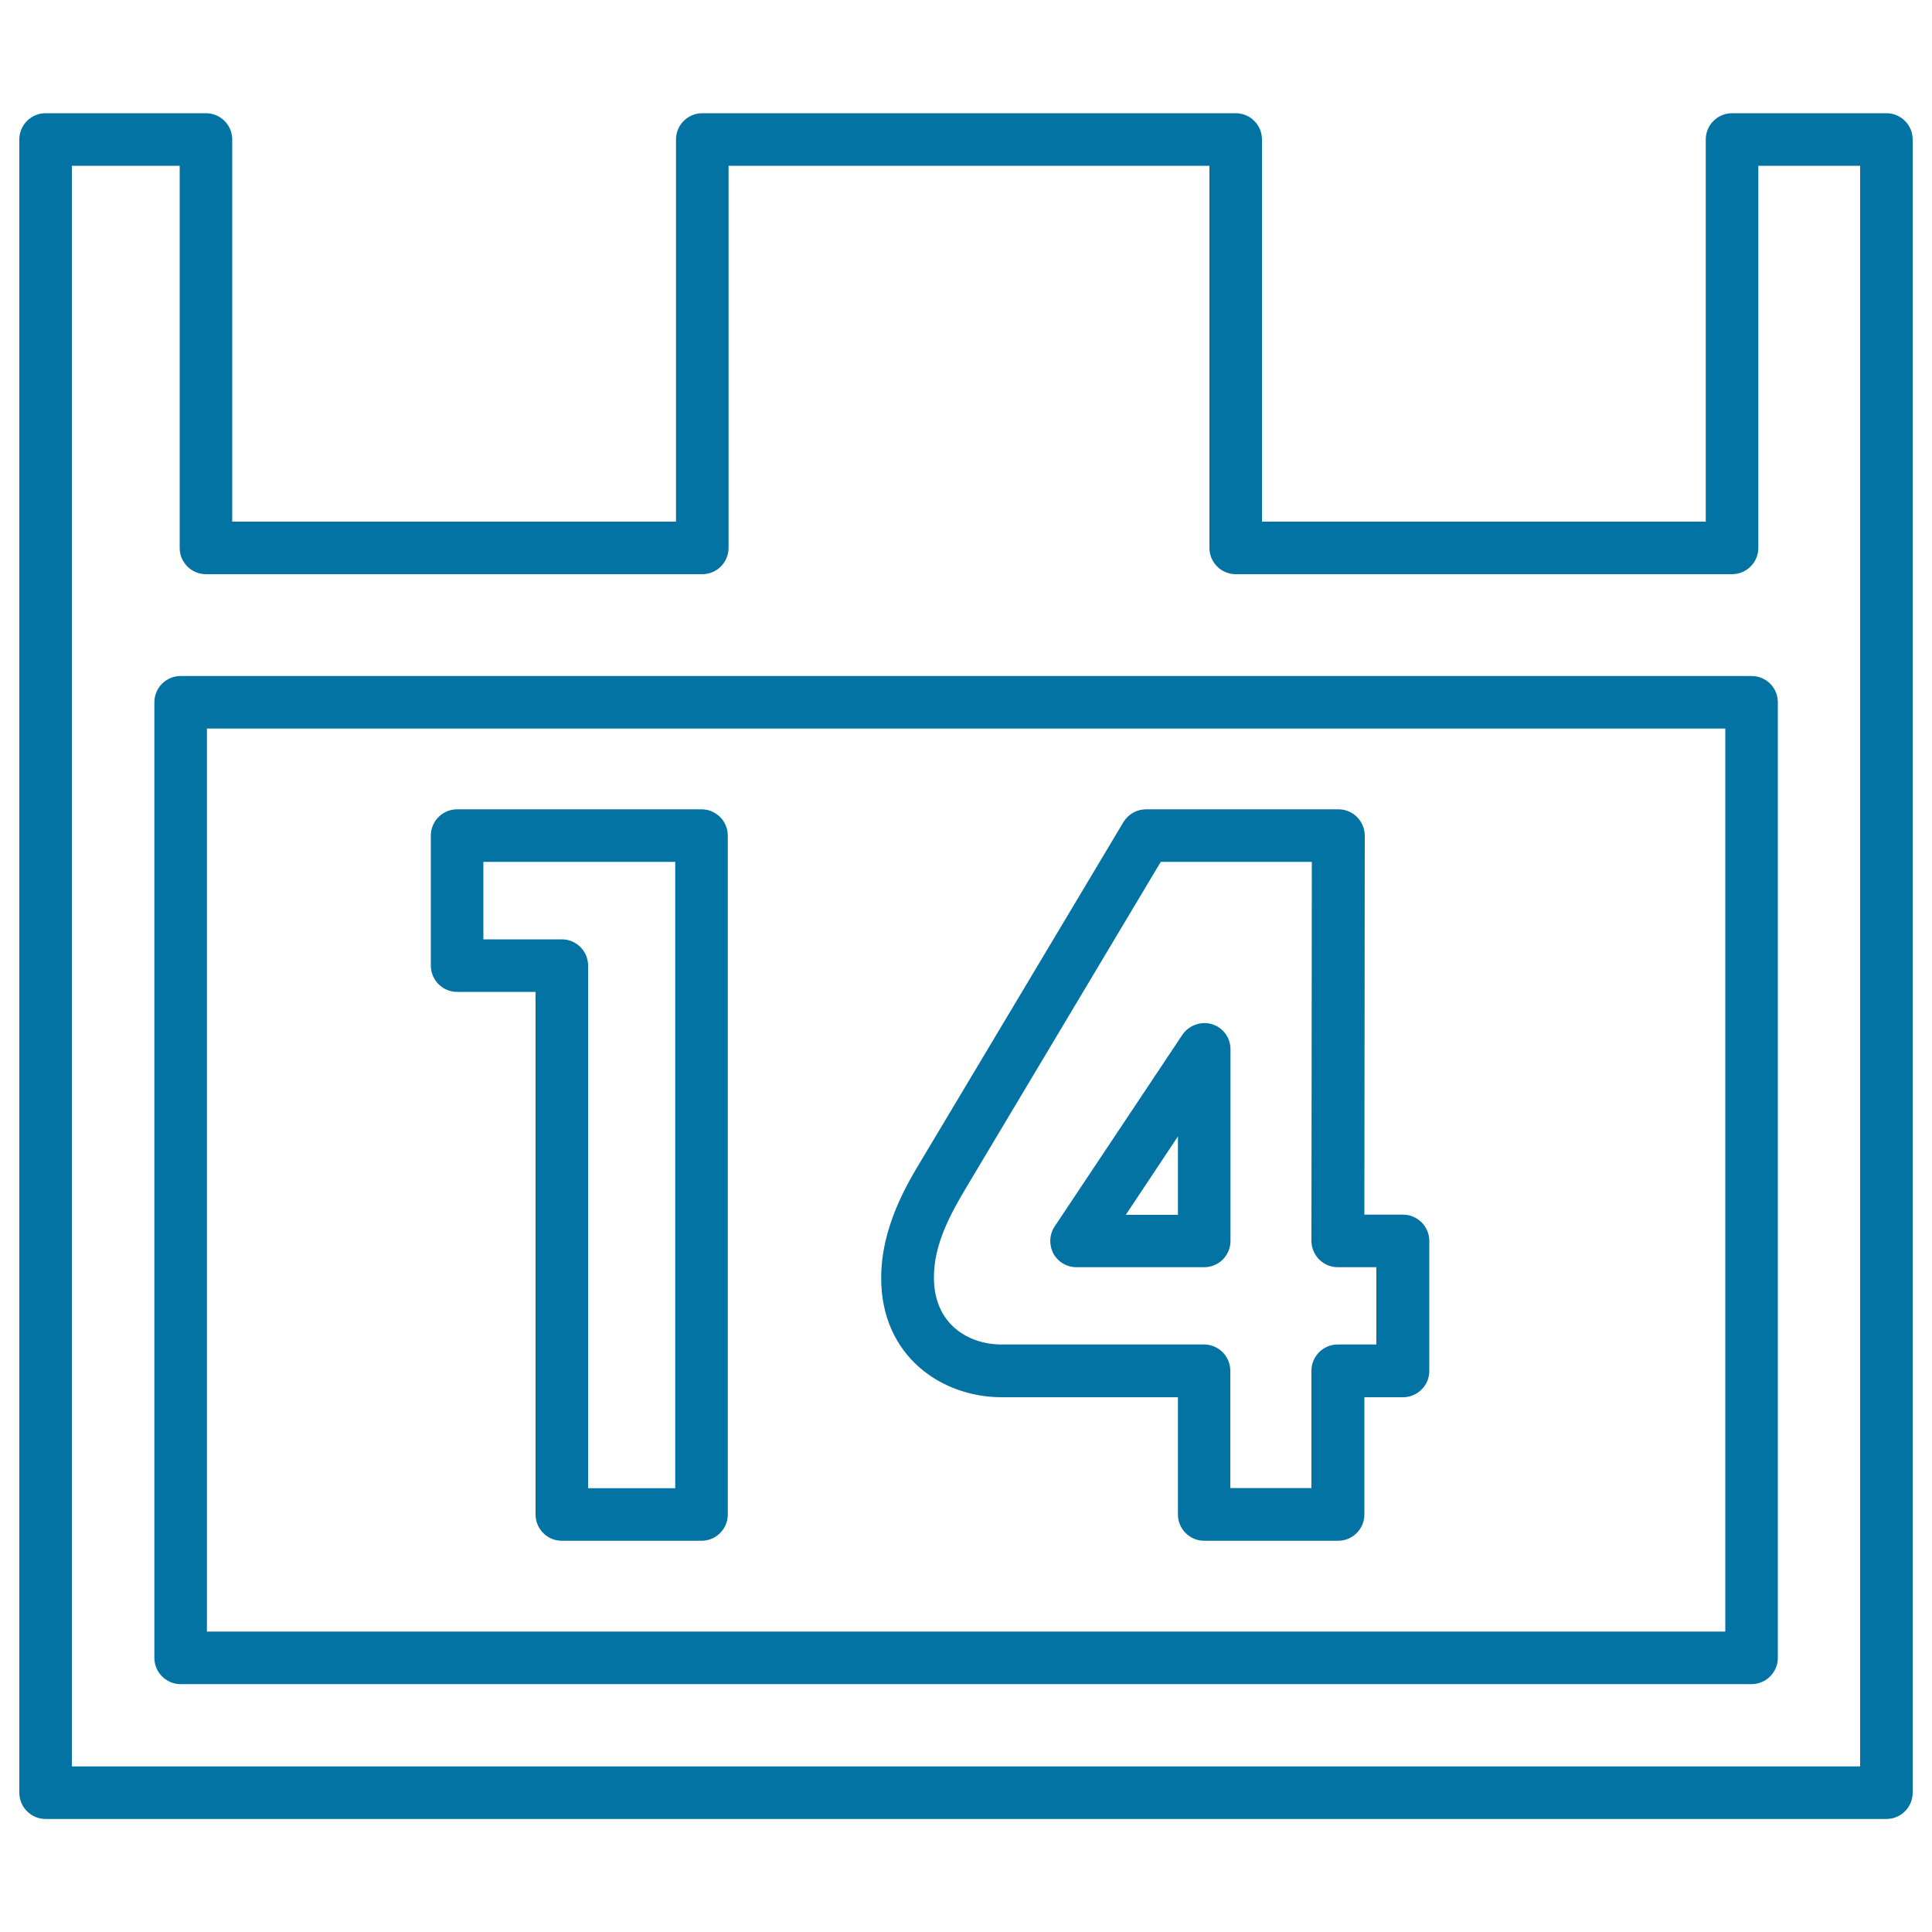 <svg xmlns="http://www.w3.org/2000/svg" viewBox="0 0 1000 1000" style="fill:#0273a2">
<title>Day Calendar Page SVG icon</title>
<g><path d="M236.6,513.4h40.6v270.5c0,7.5,6.1,13.6,13.6,13.6h72.3c7.5,0,13.6-6.1,13.6-13.6V432.5c0-7.5-6.1-13.6-13.6-13.6H236.6c-7.5,0-13.6,6.1-13.6,13.6v67.3C223,507.3,229.1,513.4,236.6,513.4z M250.2,446.1h99.3v324.2h-45.1V499.8c0-7.5-6.1-13.6-13.6-13.6h-40.6V446.1z"/><path d="M557.2,655.9h66.1c7.5,0,13.6-6.1,13.6-13.6v-99.2c0-6-3.9-11.3-9.6-13c-5.6-1.7-12,0.6-15.3,5.5l-66.1,99.2c-2.8,4.2-3,9.5-0.7,14C547.6,653.2,552.2,655.9,557.2,655.9z M609.7,588.2v40.6h-27L609.7,588.2z"/><path d="M518.4,723.2h91.3v60.7c0,7.5,6.1,13.6,13.6,13.6h69.3c7.5,0,13.6-6.1,13.6-13.6v-60.7h20c7.5,0,13.6-6.1,13.6-13.6v-67.3c0-7.5-6.1-13.6-13.6-13.6h-20l0.2-196.2c0-3.6-1.5-7.1-4-9.6c-2.6-2.6-6-4-9.6-4h-99.6c-4.8,0-9.2,2.5-11.7,6.6L477.1,600.2c-7.3,12.1-21,34.6-21,61.3C456.1,702,487.4,723.2,518.4,723.2z M500.4,614.2l100.4-168.1h78.2l-0.2,196.2c0,3.6,1.5,7.1,4,9.6c2.6,2.6,6,4,9.6,4h20v40h-20c-7.5,0-13.6,6.1-13.6,13.6v60.7h-42v-60.7c0-7.5-6.1-13.6-13.6-13.6H518.4c-17.4,0-35-10.7-35-34.6C483.3,643.9,492.2,627.9,500.4,614.2z"/><path d="M906.6,349.9H93.5c-7.5,0-13.6,6.1-13.6,13.6v494.6c0,7.5,6.1,13.6,13.6,13.6h813.1c7.5,0,13.6-6.1,13.6-13.6V363.5C920.2,355.9,914.1,349.9,906.6,349.9z M893,844.5H107.1V377.1H893V844.5z"/><path d="M10,72.2v855.7c0,7.5,6.1,13.6,13.6,13.6h952.8c7.5,0,13.6-6.1,13.6-13.6V72.2c0-7.5-6.1-13.6-13.6-13.6h-79.9c-7.5,0-13.6,6.1-13.6,13.6v197.8H653.2V72.2c0-7.5-6.1-13.6-13.6-13.6H363.5c-7.5,0-13.6,6.1-13.6,13.6v197.8H120.2V72.2c0-7.5-6.1-13.6-13.6-13.6h-83C16.1,58.6,10,64.7,10,72.2z M37.2,85.8H93v197.8c0,7.5,6.1,13.6,13.6,13.6h256.9c7.5,0,13.6-6.1,13.6-13.6V85.8h248.9v197.8c0,7.5,6.1,13.6,13.6,13.6h256.9c7.5,0,13.6-6.1,13.6-13.6V85.8h52.7v828.5H37.2V85.8z"/></g>
</svg>